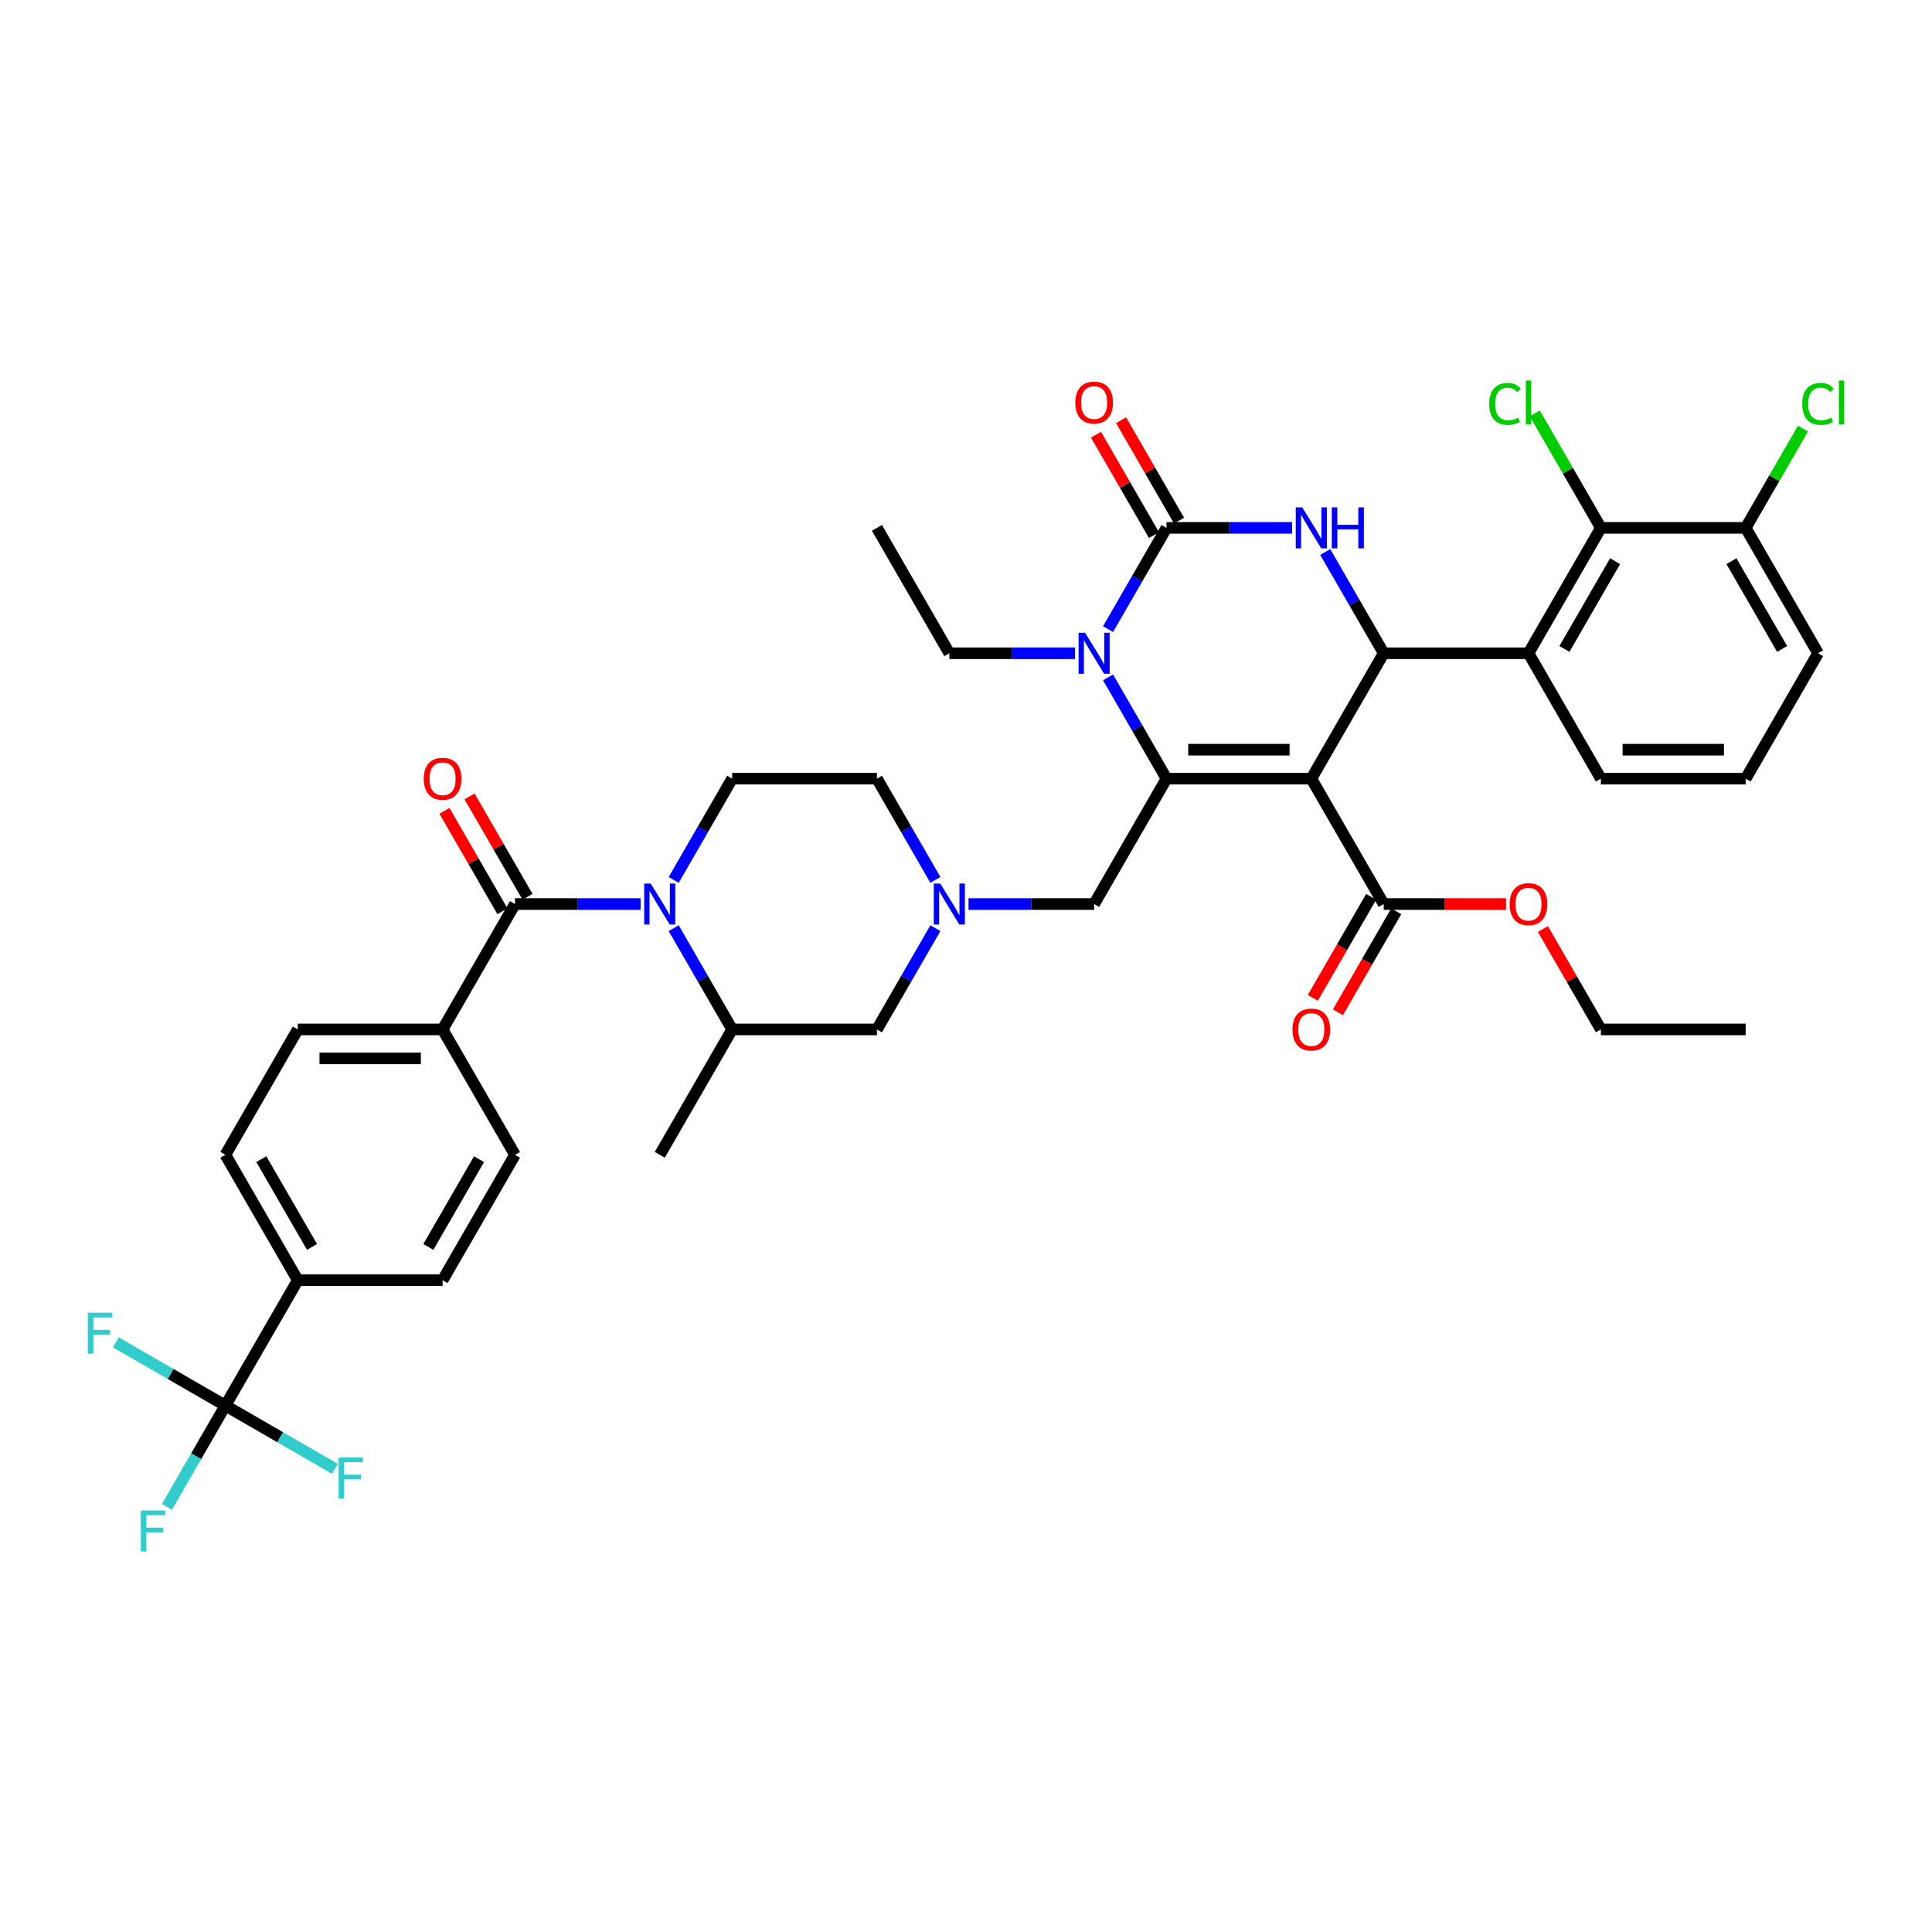 <?xml version='1.0' encoding='iso-8859-1'?>
<svg version='1.1' baseProfile='full'
              xmlns='http://www.w3.org/2000/svg'
                      xmlns:rdkit='http://www.rdkit.org/xml'
                      xmlns:xlink='http://www.w3.org/1999/xlink'
                  xml:space='preserve'
width='1000px' height='1000px' viewBox='0 0 1000 1000'>
<!-- END OF HEADER -->
<rect style='opacity:1.0;fill:#FFFFFF;stroke:none' width='1000' height='1000' x='0' y='0'> </rect>
<path class='bond-0' d='M 116.666,727.537 L 154.137,662.636' style='fill:none;fill-rule:evenodd;stroke:#000000;stroke-width:6px;stroke-linecap:butt;stroke-linejoin:miter;stroke-opacity:1' />
<path class='bond-1' d='M 116.666,727.537 L 101.535,753.746' style='fill:none;fill-rule:evenodd;stroke:#000000;stroke-width:6px;stroke-linecap:butt;stroke-linejoin:miter;stroke-opacity:1' />
<path class='bond-1' d='M 101.535,753.746 L 86.404,779.954' style='fill:none;fill-rule:evenodd;stroke:#33CCCC;stroke-width:6px;stroke-linecap:butt;stroke-linejoin:miter;stroke-opacity:1' />
<path class='bond-2' d='M 116.666,727.537 L 88.307,711.164' style='fill:none;fill-rule:evenodd;stroke:#000000;stroke-width:6px;stroke-linecap:butt;stroke-linejoin:miter;stroke-opacity:1' />
<path class='bond-2' d='M 88.307,711.164 L 59.948,694.791' style='fill:none;fill-rule:evenodd;stroke:#33CCCC;stroke-width:6px;stroke-linecap:butt;stroke-linejoin:miter;stroke-opacity:1' />
<path class='bond-3' d='M 116.666,727.537 L 145.025,743.91' style='fill:none;fill-rule:evenodd;stroke:#000000;stroke-width:6px;stroke-linecap:butt;stroke-linejoin:miter;stroke-opacity:1' />
<path class='bond-3' d='M 145.025,743.91 L 173.384,760.284' style='fill:none;fill-rule:evenodd;stroke:#33CCCC;stroke-width:6px;stroke-linecap:butt;stroke-linejoin:miter;stroke-opacity:1' />
<path class='bond-4' d='M 348.7,480.417 L 363.831,506.625' style='fill:none;fill-rule:evenodd;stroke:#0000FF;stroke-width:6px;stroke-linecap:butt;stroke-linejoin:miter;stroke-opacity:1' />
<path class='bond-4' d='M 363.831,506.625 L 378.962,532.833' style='fill:none;fill-rule:evenodd;stroke:#000000;stroke-width:6px;stroke-linecap:butt;stroke-linejoin:miter;stroke-opacity:1' />
<path class='bond-5' d='M 331.569,467.931 L 299.06,467.931' style='fill:none;fill-rule:evenodd;stroke:#0000FF;stroke-width:6px;stroke-linecap:butt;stroke-linejoin:miter;stroke-opacity:1' />
<path class='bond-5' d='M 299.06,467.931 L 266.55,467.931' style='fill:none;fill-rule:evenodd;stroke:#000000;stroke-width:6px;stroke-linecap:butt;stroke-linejoin:miter;stroke-opacity:1' />
<path class='bond-6' d='M 348.7,455.446 L 363.831,429.238' style='fill:none;fill-rule:evenodd;stroke:#0000FF;stroke-width:6px;stroke-linecap:butt;stroke-linejoin:miter;stroke-opacity:1' />
<path class='bond-6' d='M 363.831,429.238 L 378.962,403.03' style='fill:none;fill-rule:evenodd;stroke:#000000;stroke-width:6px;stroke-linecap:butt;stroke-linejoin:miter;stroke-opacity:1' />
<path class='bond-7' d='M 273.04,464.184 L 258.038,438.201' style='fill:none;fill-rule:evenodd;stroke:#000000;stroke-width:6px;stroke-linecap:butt;stroke-linejoin:miter;stroke-opacity:1' />
<path class='bond-7' d='M 258.038,438.201 L 243.037,412.218' style='fill:none;fill-rule:evenodd;stroke:#FF0000;stroke-width:6px;stroke-linecap:butt;stroke-linejoin:miter;stroke-opacity:1' />
<path class='bond-7' d='M 260.06,471.679 L 245.058,445.695' style='fill:none;fill-rule:evenodd;stroke:#000000;stroke-width:6px;stroke-linecap:butt;stroke-linejoin:miter;stroke-opacity:1' />
<path class='bond-7' d='M 245.058,445.695 L 230.057,419.712' style='fill:none;fill-rule:evenodd;stroke:#FF0000;stroke-width:6px;stroke-linecap:butt;stroke-linejoin:miter;stroke-opacity:1' />
<path class='bond-8' d='M 266.55,467.931 L 229.079,532.833' style='fill:none;fill-rule:evenodd;stroke:#000000;stroke-width:6px;stroke-linecap:butt;stroke-linejoin:miter;stroke-opacity:1' />
<path class='bond-9' d='M 154.137,662.636 L 116.666,597.734' style='fill:none;fill-rule:evenodd;stroke:#000000;stroke-width:6px;stroke-linecap:butt;stroke-linejoin:miter;stroke-opacity:1' />
<path class='bond-9' d='M 161.497,645.407 L 135.267,599.976' style='fill:none;fill-rule:evenodd;stroke:#000000;stroke-width:6px;stroke-linecap:butt;stroke-linejoin:miter;stroke-opacity:1' />
<path class='bond-10' d='M 154.137,662.636 L 229.079,662.636' style='fill:none;fill-rule:evenodd;stroke:#000000;stroke-width:6px;stroke-linecap:butt;stroke-linejoin:miter;stroke-opacity:1' />
<path class='bond-11' d='M 229.079,532.833 L 266.55,597.734' style='fill:none;fill-rule:evenodd;stroke:#000000;stroke-width:6px;stroke-linecap:butt;stroke-linejoin:miter;stroke-opacity:1' />
<path class='bond-12' d='M 229.079,532.833 L 154.137,532.833' style='fill:none;fill-rule:evenodd;stroke:#000000;stroke-width:6px;stroke-linecap:butt;stroke-linejoin:miter;stroke-opacity:1' />
<path class='bond-12' d='M 217.838,547.821 L 165.378,547.821' style='fill:none;fill-rule:evenodd;stroke:#000000;stroke-width:6px;stroke-linecap:butt;stroke-linejoin:miter;stroke-opacity:1' />
<path class='bond-13' d='M 484.167,455.446 L 469.036,429.238' style='fill:none;fill-rule:evenodd;stroke:#0000FF;stroke-width:6px;stroke-linecap:butt;stroke-linejoin:miter;stroke-opacity:1' />
<path class='bond-13' d='M 469.036,429.238 L 453.904,403.03' style='fill:none;fill-rule:evenodd;stroke:#000000;stroke-width:6px;stroke-linecap:butt;stroke-linejoin:miter;stroke-opacity:1' />
<path class='bond-14' d='M 501.297,467.931 L 533.807,467.931' style='fill:none;fill-rule:evenodd;stroke:#0000FF;stroke-width:6px;stroke-linecap:butt;stroke-linejoin:miter;stroke-opacity:1' />
<path class='bond-14' d='M 533.807,467.931 L 566.317,467.931' style='fill:none;fill-rule:evenodd;stroke:#000000;stroke-width:6px;stroke-linecap:butt;stroke-linejoin:miter;stroke-opacity:1' />
<path class='bond-15' d='M 484.167,480.417 L 469.036,506.625' style='fill:none;fill-rule:evenodd;stroke:#0000FF;stroke-width:6px;stroke-linecap:butt;stroke-linejoin:miter;stroke-opacity:1' />
<path class='bond-15' d='M 469.036,506.625 L 453.904,532.833' style='fill:none;fill-rule:evenodd;stroke:#000000;stroke-width:6px;stroke-linecap:butt;stroke-linejoin:miter;stroke-opacity:1' />
<path class='bond-16' d='M 378.962,532.833 L 453.904,532.833' style='fill:none;fill-rule:evenodd;stroke:#000000;stroke-width:6px;stroke-linecap:butt;stroke-linejoin:miter;stroke-opacity:1' />
<path class='bond-17' d='M 378.962,532.833 L 341.492,597.734' style='fill:none;fill-rule:evenodd;stroke:#000000;stroke-width:6px;stroke-linecap:butt;stroke-linejoin:miter;stroke-opacity:1' />
<path class='bond-18' d='M 678.73,403.03 L 603.788,403.03' style='fill:none;fill-rule:evenodd;stroke:#000000;stroke-width:6px;stroke-linecap:butt;stroke-linejoin:miter;stroke-opacity:1' />
<path class='bond-18' d='M 667.488,388.042 L 615.029,388.042' style='fill:none;fill-rule:evenodd;stroke:#000000;stroke-width:6px;stroke-linecap:butt;stroke-linejoin:miter;stroke-opacity:1' />
<path class='bond-19' d='M 678.73,403.03 L 716.201,338.128' style='fill:none;fill-rule:evenodd;stroke:#000000;stroke-width:6px;stroke-linecap:butt;stroke-linejoin:miter;stroke-opacity:1' />
<path class='bond-20' d='M 678.73,403.03 L 716.201,467.931' style='fill:none;fill-rule:evenodd;stroke:#000000;stroke-width:6px;stroke-linecap:butt;stroke-linejoin:miter;stroke-opacity:1' />
<path class='bond-21' d='M 603.788,403.03 L 588.657,376.822' style='fill:none;fill-rule:evenodd;stroke:#000000;stroke-width:6px;stroke-linecap:butt;stroke-linejoin:miter;stroke-opacity:1' />
<path class='bond-21' d='M 588.657,376.822 L 573.525,350.614' style='fill:none;fill-rule:evenodd;stroke:#0000FF;stroke-width:6px;stroke-linecap:butt;stroke-linejoin:miter;stroke-opacity:1' />
<path class='bond-22' d='M 603.788,403.03 L 566.317,467.931' style='fill:none;fill-rule:evenodd;stroke:#000000;stroke-width:6px;stroke-linecap:butt;stroke-linejoin:miter;stroke-opacity:1' />
<path class='bond-23' d='M 573.525,325.643 L 588.657,299.435' style='fill:none;fill-rule:evenodd;stroke:#0000FF;stroke-width:6px;stroke-linecap:butt;stroke-linejoin:miter;stroke-opacity:1' />
<path class='bond-23' d='M 588.657,299.435 L 603.788,273.227' style='fill:none;fill-rule:evenodd;stroke:#000000;stroke-width:6px;stroke-linecap:butt;stroke-linejoin:miter;stroke-opacity:1' />
<path class='bond-24' d='M 556.395,338.128 L 523.885,338.128' style='fill:none;fill-rule:evenodd;stroke:#0000FF;stroke-width:6px;stroke-linecap:butt;stroke-linejoin:miter;stroke-opacity:1' />
<path class='bond-24' d='M 523.885,338.128 L 491.375,338.128' style='fill:none;fill-rule:evenodd;stroke:#000000;stroke-width:6px;stroke-linecap:butt;stroke-linejoin:miter;stroke-opacity:1' />
<path class='bond-25' d='M 603.788,273.227 L 636.298,273.227' style='fill:none;fill-rule:evenodd;stroke:#000000;stroke-width:6px;stroke-linecap:butt;stroke-linejoin:miter;stroke-opacity:1' />
<path class='bond-25' d='M 636.298,273.227 L 668.807,273.227' style='fill:none;fill-rule:evenodd;stroke:#0000FF;stroke-width:6px;stroke-linecap:butt;stroke-linejoin:miter;stroke-opacity:1' />
<path class='bond-26' d='M 610.278,269.48 L 595.277,243.497' style='fill:none;fill-rule:evenodd;stroke:#000000;stroke-width:6px;stroke-linecap:butt;stroke-linejoin:miter;stroke-opacity:1' />
<path class='bond-26' d='M 595.277,243.497 L 580.275,217.513' style='fill:none;fill-rule:evenodd;stroke:#FF0000;stroke-width:6px;stroke-linecap:butt;stroke-linejoin:miter;stroke-opacity:1' />
<path class='bond-26' d='M 597.298,276.974 L 582.296,250.991' style='fill:none;fill-rule:evenodd;stroke:#000000;stroke-width:6px;stroke-linecap:butt;stroke-linejoin:miter;stroke-opacity:1' />
<path class='bond-26' d='M 582.296,250.991 L 567.295,225.007' style='fill:none;fill-rule:evenodd;stroke:#FF0000;stroke-width:6px;stroke-linecap:butt;stroke-linejoin:miter;stroke-opacity:1' />
<path class='bond-27' d='M 685.938,285.712 L 701.069,311.92' style='fill:none;fill-rule:evenodd;stroke:#0000FF;stroke-width:6px;stroke-linecap:butt;stroke-linejoin:miter;stroke-opacity:1' />
<path class='bond-27' d='M 701.069,311.92 L 716.201,338.128' style='fill:none;fill-rule:evenodd;stroke:#000000;stroke-width:6px;stroke-linecap:butt;stroke-linejoin:miter;stroke-opacity:1' />
<path class='bond-28' d='M 716.201,338.128 L 791.142,338.128' style='fill:none;fill-rule:evenodd;stroke:#000000;stroke-width:6px;stroke-linecap:butt;stroke-linejoin:miter;stroke-opacity:1' />
<path class='bond-29' d='M 491.375,338.128 L 453.904,273.227' style='fill:none;fill-rule:evenodd;stroke:#000000;stroke-width:6px;stroke-linecap:butt;stroke-linejoin:miter;stroke-opacity:1' />
<path class='bond-30' d='M 709.71,464.184 L 694.614,490.333' style='fill:none;fill-rule:evenodd;stroke:#000000;stroke-width:6px;stroke-linecap:butt;stroke-linejoin:miter;stroke-opacity:1' />
<path class='bond-30' d='M 694.614,490.333 L 679.517,516.481' style='fill:none;fill-rule:evenodd;stroke:#FF0000;stroke-width:6px;stroke-linecap:butt;stroke-linejoin:miter;stroke-opacity:1' />
<path class='bond-30' d='M 722.691,471.679 L 707.594,497.827' style='fill:none;fill-rule:evenodd;stroke:#000000;stroke-width:6px;stroke-linecap:butt;stroke-linejoin:miter;stroke-opacity:1' />
<path class='bond-30' d='M 707.594,497.827 L 692.497,523.975' style='fill:none;fill-rule:evenodd;stroke:#FF0000;stroke-width:6px;stroke-linecap:butt;stroke-linejoin:miter;stroke-opacity:1' />
<path class='bond-31' d='M 716.201,467.931 L 747.863,467.931' style='fill:none;fill-rule:evenodd;stroke:#000000;stroke-width:6px;stroke-linecap:butt;stroke-linejoin:miter;stroke-opacity:1' />
<path class='bond-31' d='M 747.863,467.931 L 779.526,467.931' style='fill:none;fill-rule:evenodd;stroke:#FF0000;stroke-width:6px;stroke-linecap:butt;stroke-linejoin:miter;stroke-opacity:1' />
<path class='bond-32' d='M 798.61,480.866 L 813.612,506.85' style='fill:none;fill-rule:evenodd;stroke:#FF0000;stroke-width:6px;stroke-linecap:butt;stroke-linejoin:miter;stroke-opacity:1' />
<path class='bond-32' d='M 813.612,506.85 L 828.613,532.833' style='fill:none;fill-rule:evenodd;stroke:#000000;stroke-width:6px;stroke-linecap:butt;stroke-linejoin:miter;stroke-opacity:1' />
<path class='bond-33' d='M 828.613,532.833 L 903.555,532.833' style='fill:none;fill-rule:evenodd;stroke:#000000;stroke-width:6px;stroke-linecap:butt;stroke-linejoin:miter;stroke-opacity:1' />
<path class='bond-34' d='M 828.613,403.03 L 903.555,403.03' style='fill:none;fill-rule:evenodd;stroke:#000000;stroke-width:6px;stroke-linecap:butt;stroke-linejoin:miter;stroke-opacity:1' />
<path class='bond-34' d='M 839.855,388.042 L 892.314,388.042' style='fill:none;fill-rule:evenodd;stroke:#000000;stroke-width:6px;stroke-linecap:butt;stroke-linejoin:miter;stroke-opacity:1' />
<path class='bond-35' d='M 828.613,403.03 L 791.142,338.128' style='fill:none;fill-rule:evenodd;stroke:#000000;stroke-width:6px;stroke-linecap:butt;stroke-linejoin:miter;stroke-opacity:1' />
<path class='bond-36' d='M 903.555,403.03 L 941.026,338.128' style='fill:none;fill-rule:evenodd;stroke:#000000;stroke-width:6px;stroke-linecap:butt;stroke-linejoin:miter;stroke-opacity:1' />
<path class='bond-37' d='M 941.026,338.128 L 903.555,273.227' style='fill:none;fill-rule:evenodd;stroke:#000000;stroke-width:6px;stroke-linecap:butt;stroke-linejoin:miter;stroke-opacity:1' />
<path class='bond-37' d='M 922.425,335.887 L 896.195,290.456' style='fill:none;fill-rule:evenodd;stroke:#000000;stroke-width:6px;stroke-linecap:butt;stroke-linejoin:miter;stroke-opacity:1' />
<path class='bond-38' d='M 903.555,273.227 L 828.613,273.227' style='fill:none;fill-rule:evenodd;stroke:#000000;stroke-width:6px;stroke-linecap:butt;stroke-linejoin:miter;stroke-opacity:1' />
<path class='bond-39' d='M 903.555,273.227 L 918.388,247.536' style='fill:none;fill-rule:evenodd;stroke:#000000;stroke-width:6px;stroke-linecap:butt;stroke-linejoin:miter;stroke-opacity:1' />
<path class='bond-39' d='M 918.388,247.536 L 933.22,221.845' style='fill:none;fill-rule:evenodd;stroke:#00CC00;stroke-width:6px;stroke-linecap:butt;stroke-linejoin:miter;stroke-opacity:1' />
<path class='bond-40' d='M 828.613,273.227 L 791.142,338.128' style='fill:none;fill-rule:evenodd;stroke:#000000;stroke-width:6px;stroke-linecap:butt;stroke-linejoin:miter;stroke-opacity:1' />
<path class='bond-40' d='M 835.973,290.456 L 809.743,335.887' style='fill:none;fill-rule:evenodd;stroke:#000000;stroke-width:6px;stroke-linecap:butt;stroke-linejoin:miter;stroke-opacity:1' />
<path class='bond-41' d='M 828.613,273.227 L 811.504,243.593' style='fill:none;fill-rule:evenodd;stroke:#000000;stroke-width:6px;stroke-linecap:butt;stroke-linejoin:miter;stroke-opacity:1' />
<path class='bond-41' d='M 811.504,243.593 L 794.395,213.959' style='fill:none;fill-rule:evenodd;stroke:#00CC00;stroke-width:6px;stroke-linecap:butt;stroke-linejoin:miter;stroke-opacity:1' />
<path class='bond-42' d='M 378.962,403.03 L 453.904,403.03' style='fill:none;fill-rule:evenodd;stroke:#000000;stroke-width:6px;stroke-linecap:butt;stroke-linejoin:miter;stroke-opacity:1' />
<path class='bond-43' d='M 116.666,597.734 L 154.137,532.833' style='fill:none;fill-rule:evenodd;stroke:#000000;stroke-width:6px;stroke-linecap:butt;stroke-linejoin:miter;stroke-opacity:1' />
<path class='bond-44' d='M 229.079,662.636 L 266.55,597.734' style='fill:none;fill-rule:evenodd;stroke:#000000;stroke-width:6px;stroke-linecap:butt;stroke-linejoin:miter;stroke-opacity:1' />
<path class='bond-44' d='M 221.719,645.407 L 247.949,599.976' style='fill:none;fill-rule:evenodd;stroke:#000000;stroke-width:6px;stroke-linecap:butt;stroke-linejoin:miter;stroke-opacity:1' />
<path  class='atom-1' d='M 336.8 457.32
L 343.755 468.561
Q 344.444 469.67, 345.553 471.679
Q 346.663 473.687, 346.722 473.807
L 346.722 457.32
L 349.54 457.32
L 349.54 478.543
L 346.633 478.543
L 339.168 466.253
Q 338.299 464.814, 337.37 463.165
Q 336.47 461.516, 336.201 461.007
L 336.201 478.543
L 333.443 478.543
L 333.443 457.32
L 336.8 457.32
' fill='#0000FF'/>
<path  class='atom-3' d='M 219.336 403.09
Q 219.336 397.994, 221.854 395.146
Q 224.373 392.298, 229.079 392.298
Q 233.785 392.298, 236.303 395.146
Q 238.821 397.994, 238.821 403.09
Q 238.821 408.246, 236.273 411.184
Q 233.725 414.091, 229.079 414.091
Q 224.402 414.091, 221.854 411.184
Q 219.336 408.276, 219.336 403.09
M 229.079 411.693
Q 232.316 411.693, 234.055 409.535
Q 235.824 407.347, 235.824 403.09
Q 235.824 398.923, 234.055 396.825
Q 232.316 394.696, 229.079 394.696
Q 225.841 394.696, 224.073 396.795
Q 222.334 398.893, 222.334 403.09
Q 222.334 407.377, 224.073 409.535
Q 225.841 411.693, 229.079 411.693
' fill='#FF0000'/>
<path  class='atom-6' d='M 486.684 457.32
L 493.638 468.561
Q 494.328 469.67, 495.437 471.679
Q 496.546 473.687, 496.606 473.807
L 496.606 457.32
L 499.424 457.32
L 499.424 478.543
L 496.516 478.543
L 489.052 466.253
Q 488.183 464.814, 487.253 463.165
Q 486.354 461.516, 486.084 461.007
L 486.084 478.543
L 483.326 478.543
L 483.326 457.32
L 486.684 457.32
' fill='#0000FF'/>
<path  class='atom-10' d='M 561.626 327.517
L 568.58 338.758
Q 569.27 339.867, 570.379 341.876
Q 571.488 343.884, 571.548 344.004
L 571.548 327.517
L 574.366 327.517
L 574.366 348.74
L 571.458 348.74
L 563.994 336.45
Q 563.124 335.011, 562.195 333.362
Q 561.296 331.713, 561.026 331.204
L 561.026 348.74
L 558.268 348.74
L 558.268 327.517
L 561.626 327.517
' fill='#0000FF'/>
<path  class='atom-12' d='M 674.038 262.615
L 680.993 273.856
Q 681.682 274.966, 682.791 276.974
Q 683.901 278.982, 683.961 279.102
L 683.961 262.615
L 686.778 262.615
L 686.778 283.839
L 683.871 283.839
L 676.406 271.548
Q 675.537 270.109, 674.608 268.461
Q 673.709 266.812, 673.439 266.302
L 673.439 283.839
L 670.681 283.839
L 670.681 262.615
L 674.038 262.615
' fill='#0000FF'/>
<path  class='atom-12' d='M 689.326 262.615
L 692.204 262.615
L 692.204 271.638
L 703.056 271.638
L 703.056 262.615
L 705.934 262.615
L 705.934 283.839
L 703.056 283.839
L 703.056 274.036
L 692.204 274.036
L 692.204 283.839
L 689.326 283.839
L 689.326 262.615
' fill='#0000FF'/>
<path  class='atom-17' d='M 668.987 532.893
Q 668.987 527.797, 671.505 524.949
Q 674.023 522.101, 678.73 522.101
Q 683.436 522.101, 685.954 524.949
Q 688.472 527.797, 688.472 532.893
Q 688.472 538.049, 685.924 540.987
Q 683.376 543.894, 678.73 543.894
Q 674.053 543.894, 671.505 540.987
Q 668.987 538.079, 668.987 532.893
M 678.73 541.496
Q 681.967 541.496, 683.706 539.338
Q 685.474 537.15, 685.474 532.893
Q 685.474 528.726, 683.706 526.628
Q 681.967 524.499, 678.73 524.499
Q 675.492 524.499, 673.724 526.598
Q 671.985 528.696, 671.985 532.893
Q 671.985 537.18, 673.724 539.338
Q 675.492 541.496, 678.73 541.496
' fill='#FF0000'/>
<path  class='atom-18' d='M 781.4 467.991
Q 781.4 462.895, 783.918 460.048
Q 786.436 457.2, 791.142 457.2
Q 795.849 457.2, 798.367 460.048
Q 800.885 462.895, 800.885 467.991
Q 800.885 473.147, 798.337 476.085
Q 795.789 478.993, 791.142 478.993
Q 786.466 478.993, 783.918 476.085
Q 781.4 473.177, 781.4 467.991
M 791.142 476.595
Q 794.38 476.595, 796.118 474.436
Q 797.887 472.248, 797.887 467.991
Q 797.887 463.825, 796.118 461.726
Q 794.38 459.598, 791.142 459.598
Q 787.905 459.598, 786.136 461.696
Q 784.398 463.795, 784.398 467.991
Q 784.398 472.278, 786.136 474.436
Q 787.905 476.595, 791.142 476.595
' fill='#FF0000'/>
<path  class='atom-19' d='M 556.575 208.385
Q 556.575 203.289, 559.093 200.442
Q 561.611 197.594, 566.317 197.594
Q 571.023 197.594, 573.541 200.442
Q 576.059 203.289, 576.059 208.385
Q 576.059 213.541, 573.511 216.479
Q 570.963 219.387, 566.317 219.387
Q 561.641 219.387, 559.093 216.479
Q 556.575 213.571, 556.575 208.385
M 566.317 216.989
Q 569.554 216.989, 571.293 214.83
Q 573.062 212.642, 573.062 208.385
Q 573.062 204.219, 571.293 202.12
Q 569.554 199.992, 566.317 199.992
Q 563.079 199.992, 561.311 202.09
Q 559.572 204.189, 559.572 208.385
Q 559.572 212.672, 561.311 214.83
Q 563.079 216.989, 566.317 216.989
' fill='#FF0000'/>
<path  class='atom-29' d='M 770.818 209.06
Q 770.818 203.784, 773.276 201.026
Q 775.764 198.238, 780.471 198.238
Q 784.847 198.238, 787.185 201.326
L 785.207 202.945
Q 783.498 200.696, 780.471 200.696
Q 777.263 200.696, 775.554 202.855
Q 773.876 204.983, 773.876 209.06
Q 773.876 213.257, 775.614 215.415
Q 777.383 217.573, 780.8 217.573
Q 783.139 217.573, 785.866 216.164
L 786.706 218.413
Q 785.597 219.132, 783.918 219.552
Q 782.239 219.971, 780.381 219.971
Q 775.764 219.971, 773.276 217.154
Q 770.818 214.336, 770.818 209.06
' fill='#00CC00'/>
<path  class='atom-29' d='M 789.763 196.949
L 792.521 196.949
L 792.521 219.702
L 789.763 219.702
L 789.763 196.949
' fill='#00CC00'/>
<path  class='atom-30' d='M 932.842 209.06
Q 932.842 203.784, 935.3 201.026
Q 937.788 198.238, 942.495 198.238
Q 946.871 198.238, 949.21 201.326
L 947.231 202.945
Q 945.522 200.696, 942.495 200.696
Q 939.287 200.696, 937.579 202.855
Q 935.9 204.983, 935.9 209.06
Q 935.9 213.257, 937.639 215.415
Q 939.407 217.573, 942.825 217.573
Q 945.163 217.573, 947.891 216.164
L 948.73 218.413
Q 947.621 219.132, 945.942 219.552
Q 944.263 219.971, 942.405 219.971
Q 937.788 219.971, 935.3 217.154
Q 932.842 214.336, 932.842 209.06
' fill='#00CC00'/>
<path  class='atom-30' d='M 951.788 196.949
L 954.545 196.949
L 954.545 219.702
L 951.788 219.702
L 951.788 196.949
' fill='#00CC00'/>
<path  class='atom-39' d='M 72.885 781.827
L 85.505 781.827
L 85.505 784.255
L 75.733 784.255
L 75.733 790.7
L 84.426 790.7
L 84.426 793.158
L 75.733 793.158
L 75.733 803.051
L 72.885 803.051
L 72.885 781.827
' fill='#33CCCC'/>
<path  class='atom-40' d='M 45.455 679.455
L 58.075 679.455
L 58.075 681.883
L 48.302 681.883
L 48.302 688.328
L 56.996 688.328
L 56.996 690.786
L 48.302 690.786
L 48.302 700.678
L 45.455 700.678
L 45.455 679.455
' fill='#33CCCC'/>
<path  class='atom-41' d='M 175.258 754.397
L 187.878 754.397
L 187.878 756.825
L 178.105 756.825
L 178.105 763.27
L 186.799 763.27
L 186.799 765.728
L 178.105 765.728
L 178.105 775.62
L 175.258 775.62
L 175.258 754.397
' fill='#33CCCC'/>
</svg>
